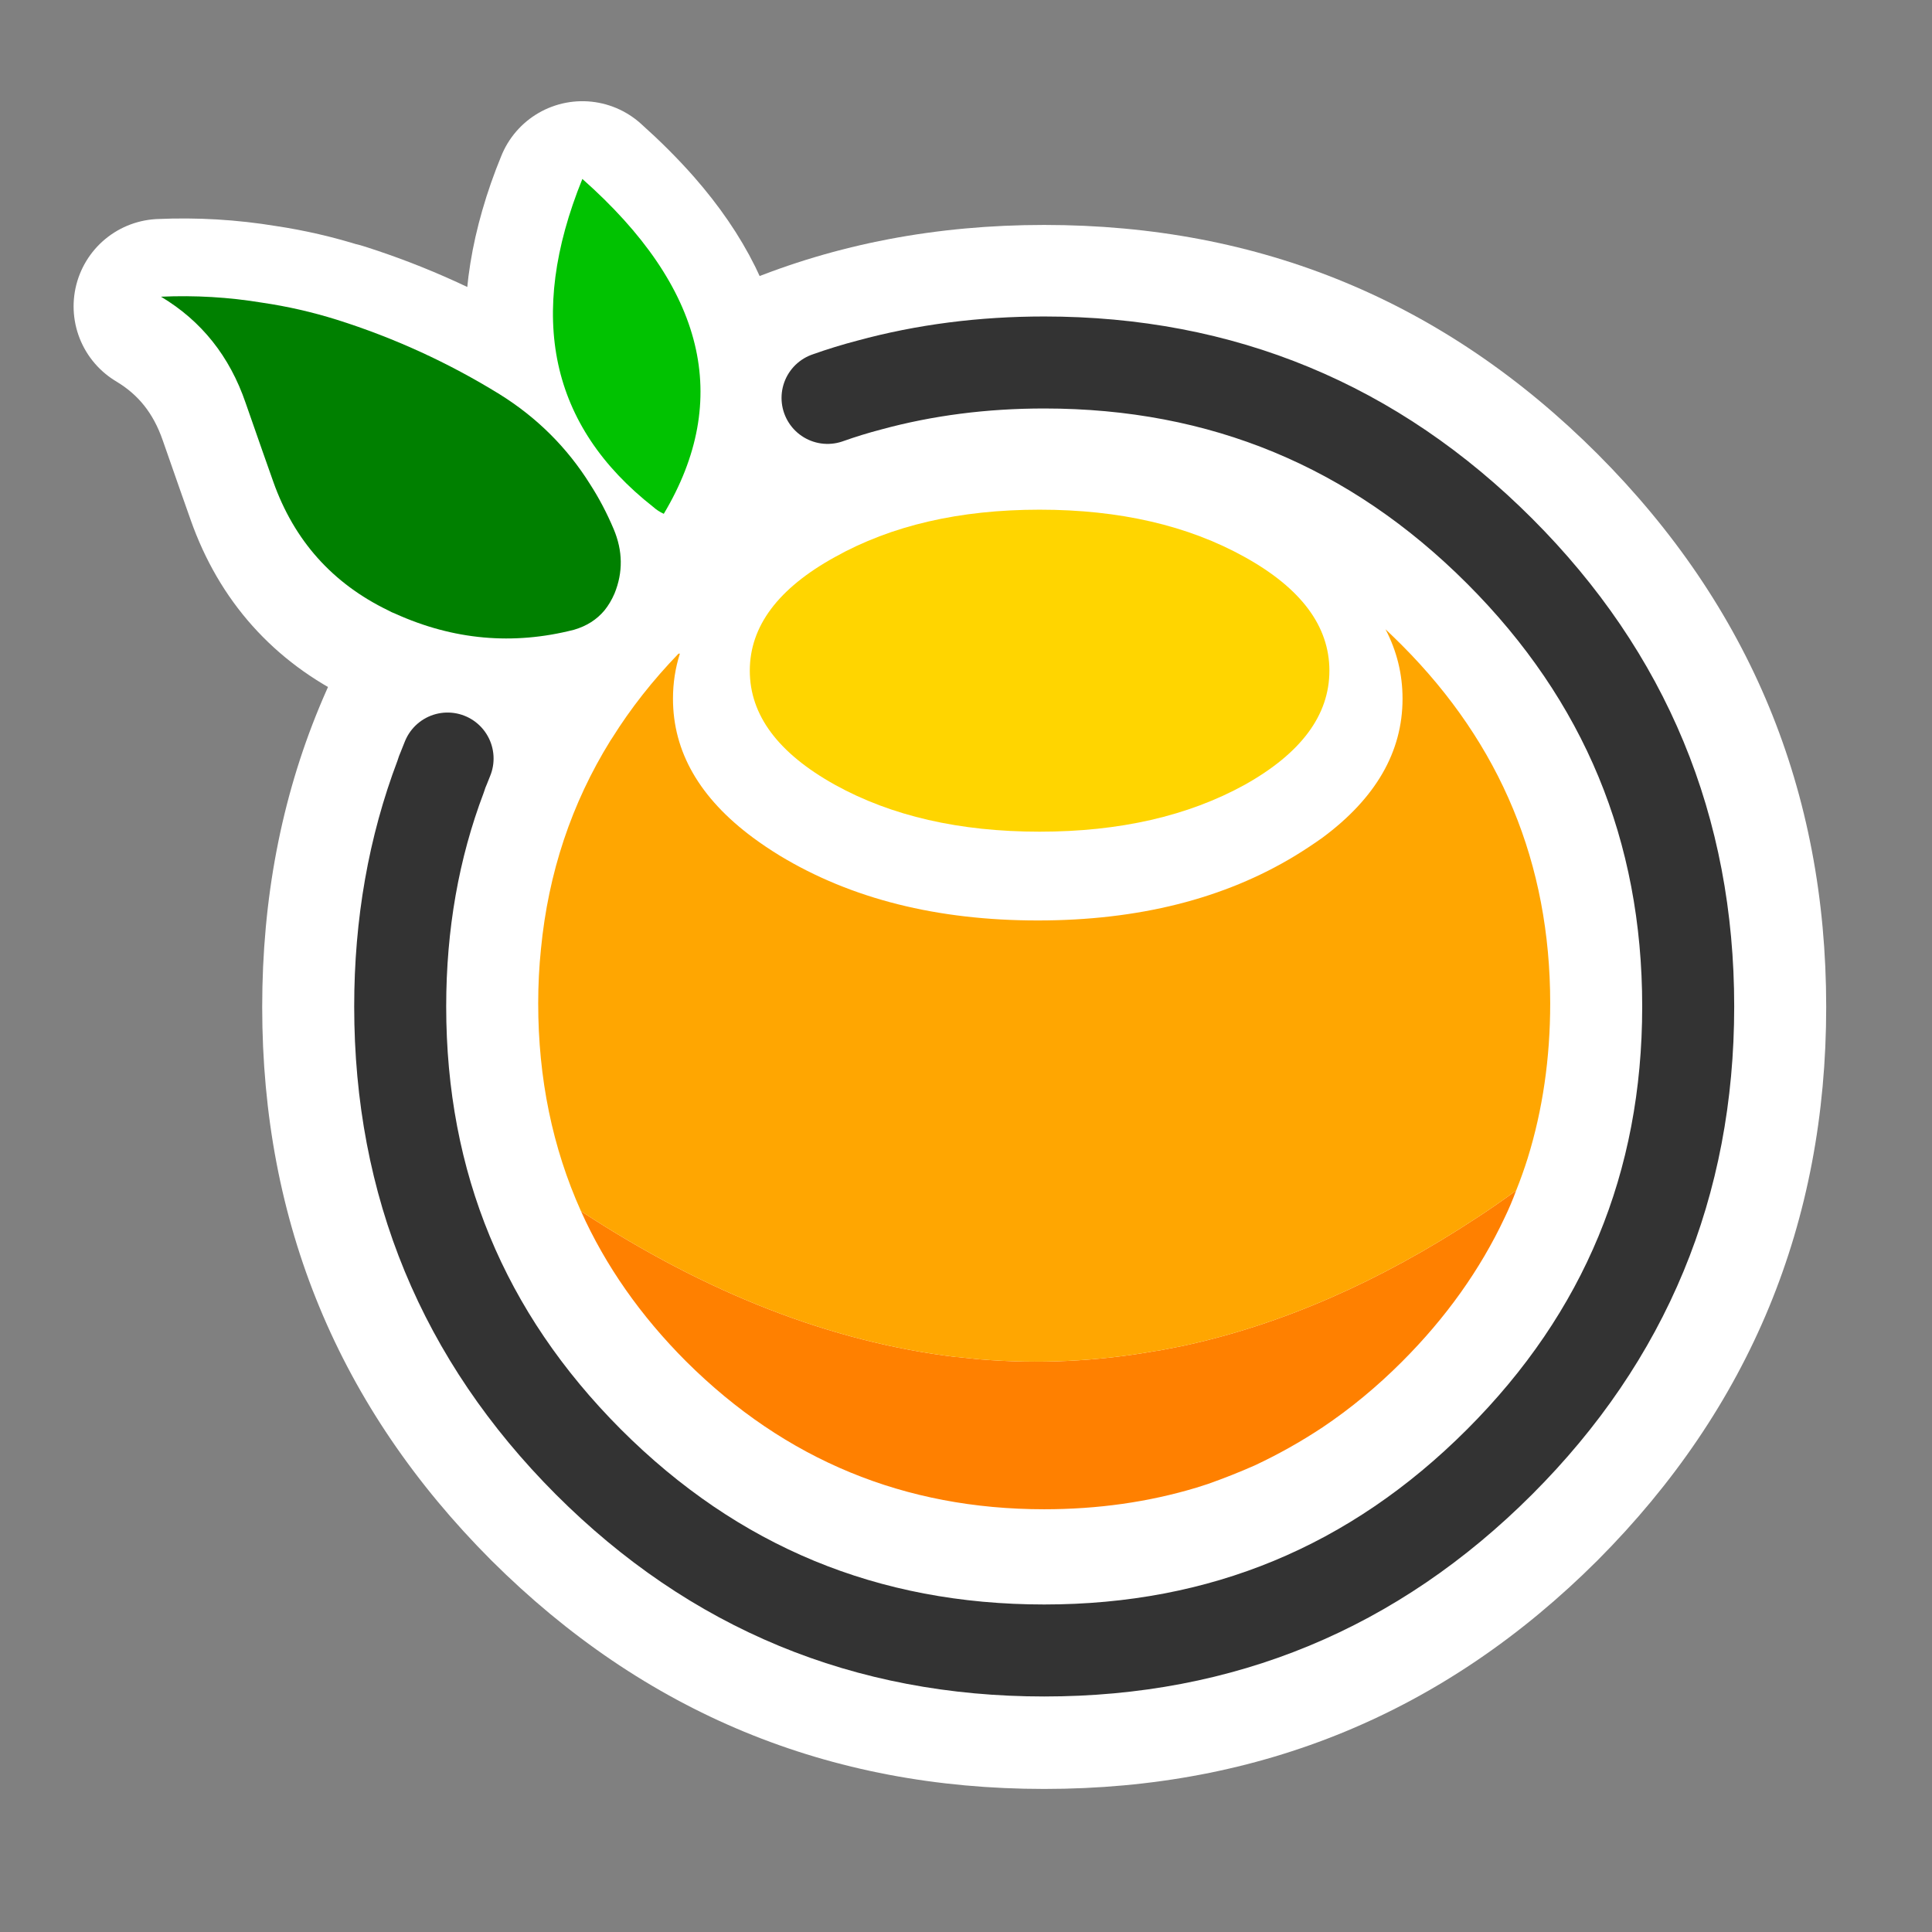 
<svg xmlns="http://www.w3.org/2000/svg" version="1.1" xmlns:xlink="http://www.w3.org/1999/xlink" preserveAspectRatio="none" x="0px" y="0px" width="210px" height="210px" viewBox="0 0 210 210">
<rect x="0" y="0" width="210" height="210" fill="#808080" stroke="none"/>
<defs>
<g id="Layer4_0_FILL">
<path fill="#FFFFFF" stroke="none" d="
M 28.5 33.95
Q 23.05 33.05 17.5 33.3 24.1 37.25 26.7 44.85 27.6 47.45 28.5 50 29.1 51.7 29.7 53.4 33.1 63 42.2 67.4 42.55 67.6 42.95 67.75 52.45 72.05 62.4 69.5 64.45 68.9 65.7 67.4 66.35 66.6 66.8 65.55 68 62.55 67.05 59.45 66.9 59 66.7 58.55 65.6 55.95 64.15 53.7 60.4 47.7 54.3 43.9 45.95 38.75 36.6 35.8 36.55 35.8 36.5 35.8 32.55 34.55 28.5 33.95
M 68.3 25.5
Q 66.1 23 63.3 20.5 62.25 23.05 61.55 25.5 56.1 44.45 71 56.15 71.5 56.6 72.15 56.9 81.75 40.85 68.3 25.5 Z"/>
</g>

<g id="Layer3_0_FILL">
<path fill="#FFFFFF" stroke="none" d="
M 173.65 169.6
Q 198.5 144.65 198.5 109.45 198.5 74.25 173.65 49.35 148.75 24.45 113.5 24.45 78.35 24.45 53.4 49.35 28.5 74.25 28.5 109.45 28.5 144.65 53.4 169.6 78.35 194.45 113.5 194.45 148.75 194.45 173.65 169.6 Z"/>
</g>

<g id="Symbol_1_0_Layer0_0_FILL">
<path fill="#01C201" stroke="none" d="
M 54.65 36.4
Q 65.8 17.7 45.8 0 36.7 22.45 53.5 35.65 54 36.1 54.65 36.4 Z"/>

<path fill="#008000" stroke="none" d="
M 49.2 38.05
Q 48.1 35.45 46.65 33.2 42.9 27.2 36.8 23.4 28.45 18.25 19.1 15.3 15.1 14.05 11 13.45 5.55 12.55 0 12.8 6.6 16.75 9.2 24.35 10.1 26.95 11 29.5 11.6 31.2 12.2 32.9 15.6 42.5 24.7 46.9 25.05 47.1 25.45 47.25 34.95 51.55 44.9 49 46.95 48.4 48.2 46.9 48.85 46.1 49.3 45.05 50.7 41.6 49.2 38.05 Z"/>

<path fill="#FF8000" stroke="none" d="
M 45.65 112.2
Q 49.65 121.1 57.1 128.55 73.25 144.6 96 144.6 104.75 144.6 112.55 142.25 113.15 142.05 113.8 141.85 116.35 140.95 118.85 139.85 122.7 138.05 126.25 135.7 130.8 132.65 134.9 128.55 142.05 121.4 146.05 112.9 146.75 111.45 147.3 109.95 145.2 111.5 143.05 112.9 127.1 123.4 111.05 126.85 110 127.05 109 127.25 108.55 127.35 108.1 127.4 98.55 129.1 88.95 128.3 87.95 128.2 87 128.1 86.65 128.05 86.4 128.05 66.1 125.6 45.65 112.2 Z"/>

<path fill="#FFA601" stroke="none" d="
M 151 89.6
Q 151 66.85 134.9 50.7 134 49.8 133.1 48.95 134.95 52.5 134.95 56.5 134.95 65.15 126.25 71.6 124.85 72.6 123.3 73.55 111.7 80.6 95.3 80.6 78.9 80.6 67.25 73.55 65.7 72.6 64.35 71.6 55.65 65.15 55.65 56.5 55.65 53.95 56.4 51.6
L 56.25 51.6
Q 52.05 55.95 49.05 60.75
L 48.85 61.05
Q 42.5 71.3 41.3 83.7 41 86.6 41 89.6 41 101.85 45.65 112.2 66.1 125.6 86.4 128.05 86.65 128.05 87 128.1 87.95 128.2 88.95 128.3 98.55 129.1 108.1 127.4 108.55 127.35 109 127.25 110 127.05 111.05 126.85 127.1 123.4 143.05 112.9 145.2 111.5 147.3 109.95 148 108.2 148.55 106.45 151 98.55 151 89.6 Z"/>

<path fill="#FFD500" stroke="none" d="
M 117.8 41.1
Q 108.55 35.95 95.5 35.95 82.45 35.95 73.25 41.1 64 46.2 64 53.45 64 60.7 73.25 65.85 82.45 70.95 95.5 70.95 108.55 70.95 117.8 65.85 127 60.7 127 53.45 127 46.2 117.8 41.1 Z"/>
</g>

<path id="Layer4_0_1_STROKES" stroke="#FFFFFF" stroke-width="19" stroke-linejoin="round" stroke-linecap="round" fill="none" d="
M 63.3 20.5
Q 62.25 23.05 61.55 25.5 56.1 44.45 71 56.15 71.5 56.6 72.15 56.9 81.75 40.85 68.3 25.5 66.1 23 63.3 20.5 Z
M 17.5 33.3
Q 24.1 37.25 26.7 44.85 27.6 47.45 28.5 50 29.1 51.7 29.7 53.4 33.1 63 42.2 67.4 42.55 67.6 42.95 67.75 52.45 72.05 62.4 69.5 64.45 68.9 65.7 67.4 66.35 66.6 66.8 65.55 68 62.55 67.05 59.45 66.9 59 66.7 58.55 65.6 55.95 64.15 53.7 60.4 47.7 54.3 43.9 45.95 38.75 36.6 35.8 36.55 35.8 36.5 35.8 32.55 34.55 28.5 33.95 23.05 33.05 17.5 33.3 Z"/>

<path id="Symbol_1_0_Layer0_0_1_STROKES" stroke="#333333" stroke-width="10" stroke-linejoin="round" stroke-linecap="round" fill="none" d="
M 72.45 23.8
Q 74.7 23 77 22.4 86 19.95 96 19.95 125 19.95 145.5 40.45 166 60.95 166 89.95 166 118.95 145.5 139.45 125 159.95 96 159.95 66.95 159.95 46.45 139.45 26 118.95 26 89.95 26 76.55 30.4 64.95 30.55 64.45 30.75 64 30.95 63.5 31.15 63"/>
</defs>

<g transform="matrix( 1, 0, 0, 1, 0,0) ">
<use xlink:href="#Layer4_0_FILL"/>

<use xlink:href="#Layer4_0_1_STROKES"/>
</g>

<g transform="matrix( 1, 0, 0, 1, 0,0) ">
<use xlink:href="#Layer3_0_FILL"/>
</g>

<g transform="matrix( 1, 0, 0, 1, 17.5,19.45) ">
<g transform="matrix( 1, 0, 0, 1, 0,0) ">
<use xlink:href="#Symbol_1_0_Layer0_0_FILL"/>

<use xlink:href="#Symbol_1_0_Layer0_0_1_STROKES"/>
</g>
</g>
</svg>
